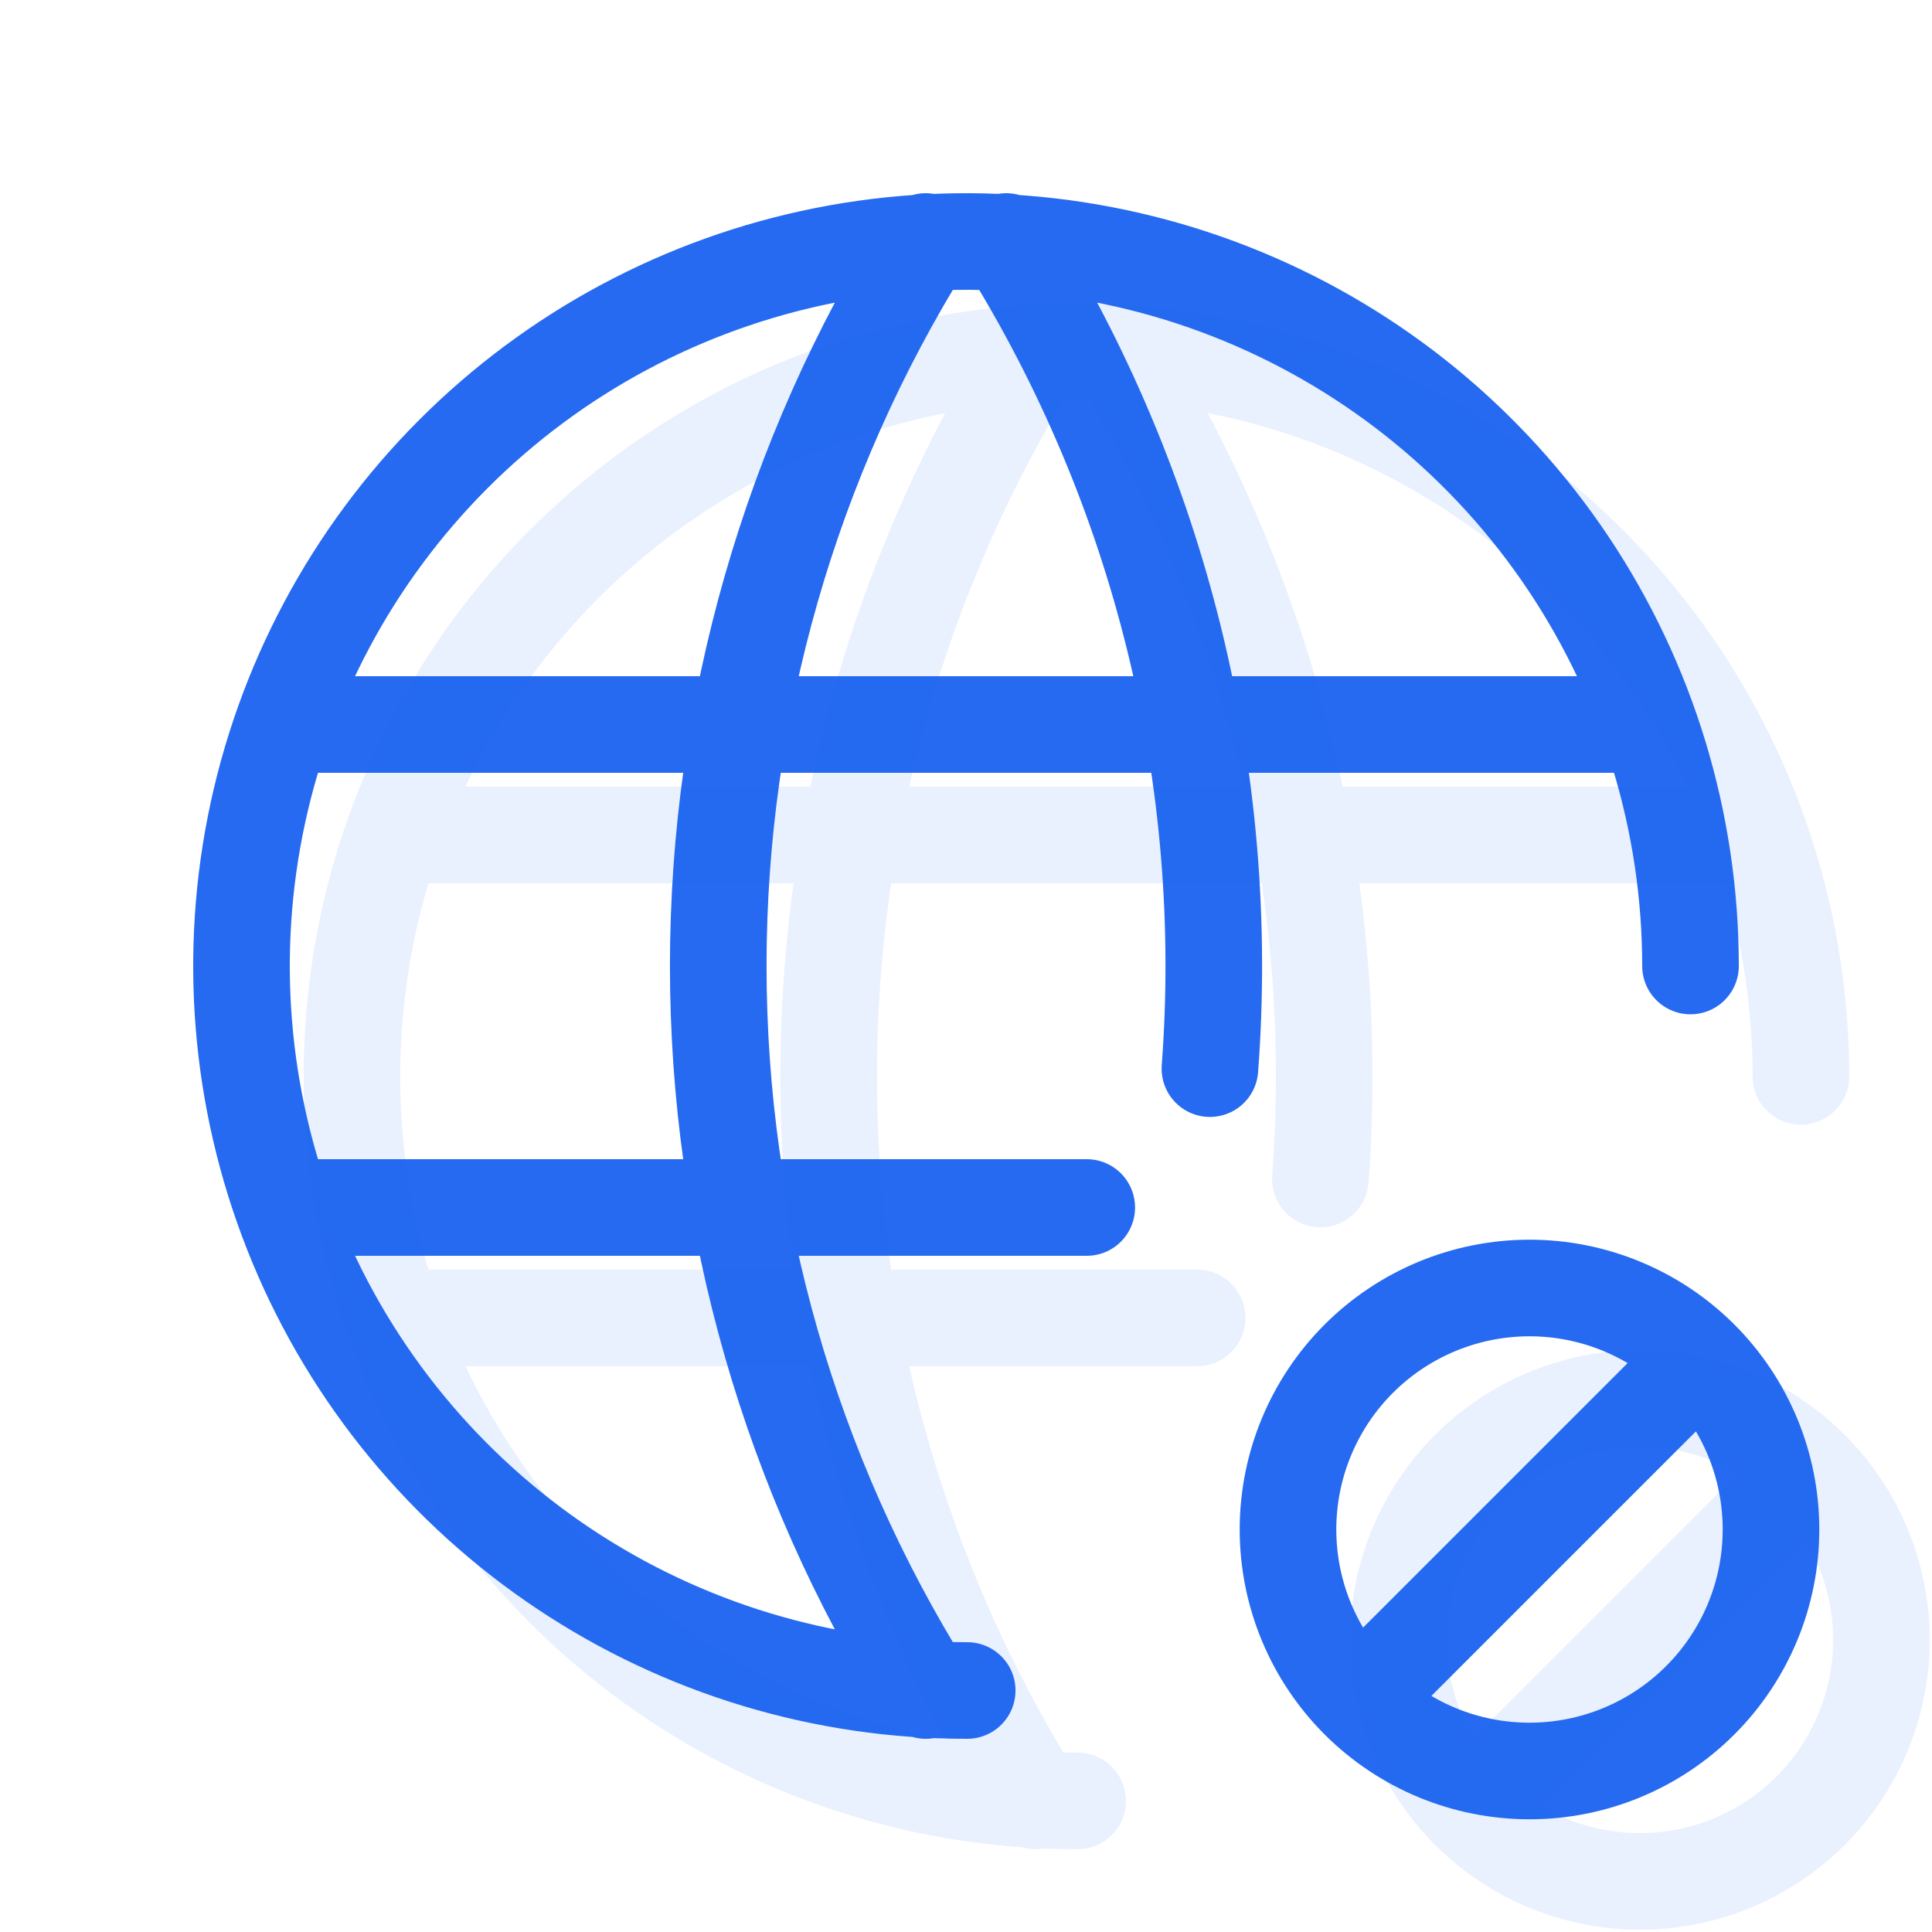 <svg width="80" height="80" viewBox="0 0 80 80" fill="none" xmlns="http://www.w3.org/2000/svg">
<path d="M70 40C70 34.064 68.239 28.262 64.941 23.328C61.642 18.393 56.954 14.548 51.469 12.279C45.984 10.01 39.95 9.419 34.129 10.58C28.308 11.742 22.963 14.604 18.769 18.805C14.575 23.005 11.722 28.355 10.57 34.178C9.418 40.001 10.02 46.034 12.298 51.515C14.576 56.996 18.429 61.678 23.369 64.968C28.309 68.259 34.114 70.01 40.05 70M12 30H68M12 50H45M38.333 10C32.718 18.999 29.741 29.393 29.741 40C29.741 50.607 32.718 61.001 38.333 70M41.667 10C48.052 20.228 51.006 32.227 50.1 44.25M56.667 70L70 56.667M53.333 63.333C53.333 65.986 54.387 68.529 56.262 70.404C58.138 72.28 60.681 73.333 63.333 73.333C65.986 73.333 68.529 72.28 70.404 70.404C72.28 68.529 73.333 65.986 73.333 63.333C73.333 60.681 72.28 58.138 70.404 56.262C68.529 54.387 65.986 53.333 63.333 53.333C60.681 53.333 58.138 54.387 56.262 56.262C54.387 58.138 53.333 60.681 53.333 63.333Z" stroke="#256AF0" stroke-width="4" stroke-linecap="round" stroke-linejoin="round"/>
<path opacity="0.1" d="M74.572 44.571C74.572 38.636 72.811 32.834 69.513 27.899C66.214 22.965 61.526 19.119 56.041 16.85C50.556 14.581 44.522 13.99 38.701 15.152C32.88 16.313 27.535 19.175 23.341 23.376C19.148 27.576 16.294 32.927 15.143 38.749C13.991 44.572 14.592 50.606 16.87 56.087C19.149 61.568 23.002 66.249 27.942 69.54C32.882 72.83 38.687 74.581 44.622 74.571M16.572 34.571H72.572M16.572 54.571H49.572M42.906 14.571C37.29 23.57 34.313 33.964 34.313 44.571C34.313 55.178 37.29 65.573 42.906 74.571M46.239 14.571C52.624 24.799 55.579 36.798 54.672 48.821M61.239 74.571L74.572 61.238M57.906 67.905C57.906 70.557 58.959 73.1 60.834 74.976C62.71 76.851 65.254 77.905 67.906 77.905C70.558 77.905 73.101 76.851 74.977 74.976C76.852 73.1 77.906 70.557 77.906 67.905C77.906 65.253 76.852 62.709 74.977 60.834C73.101 58.958 70.558 57.905 67.906 57.905C65.254 57.905 62.71 58.958 60.834 60.834C58.959 62.709 57.906 65.253 57.906 67.905Z" stroke="#256AF0" stroke-width="4" stroke-linecap="round" stroke-linejoin="round"/>
</svg>
